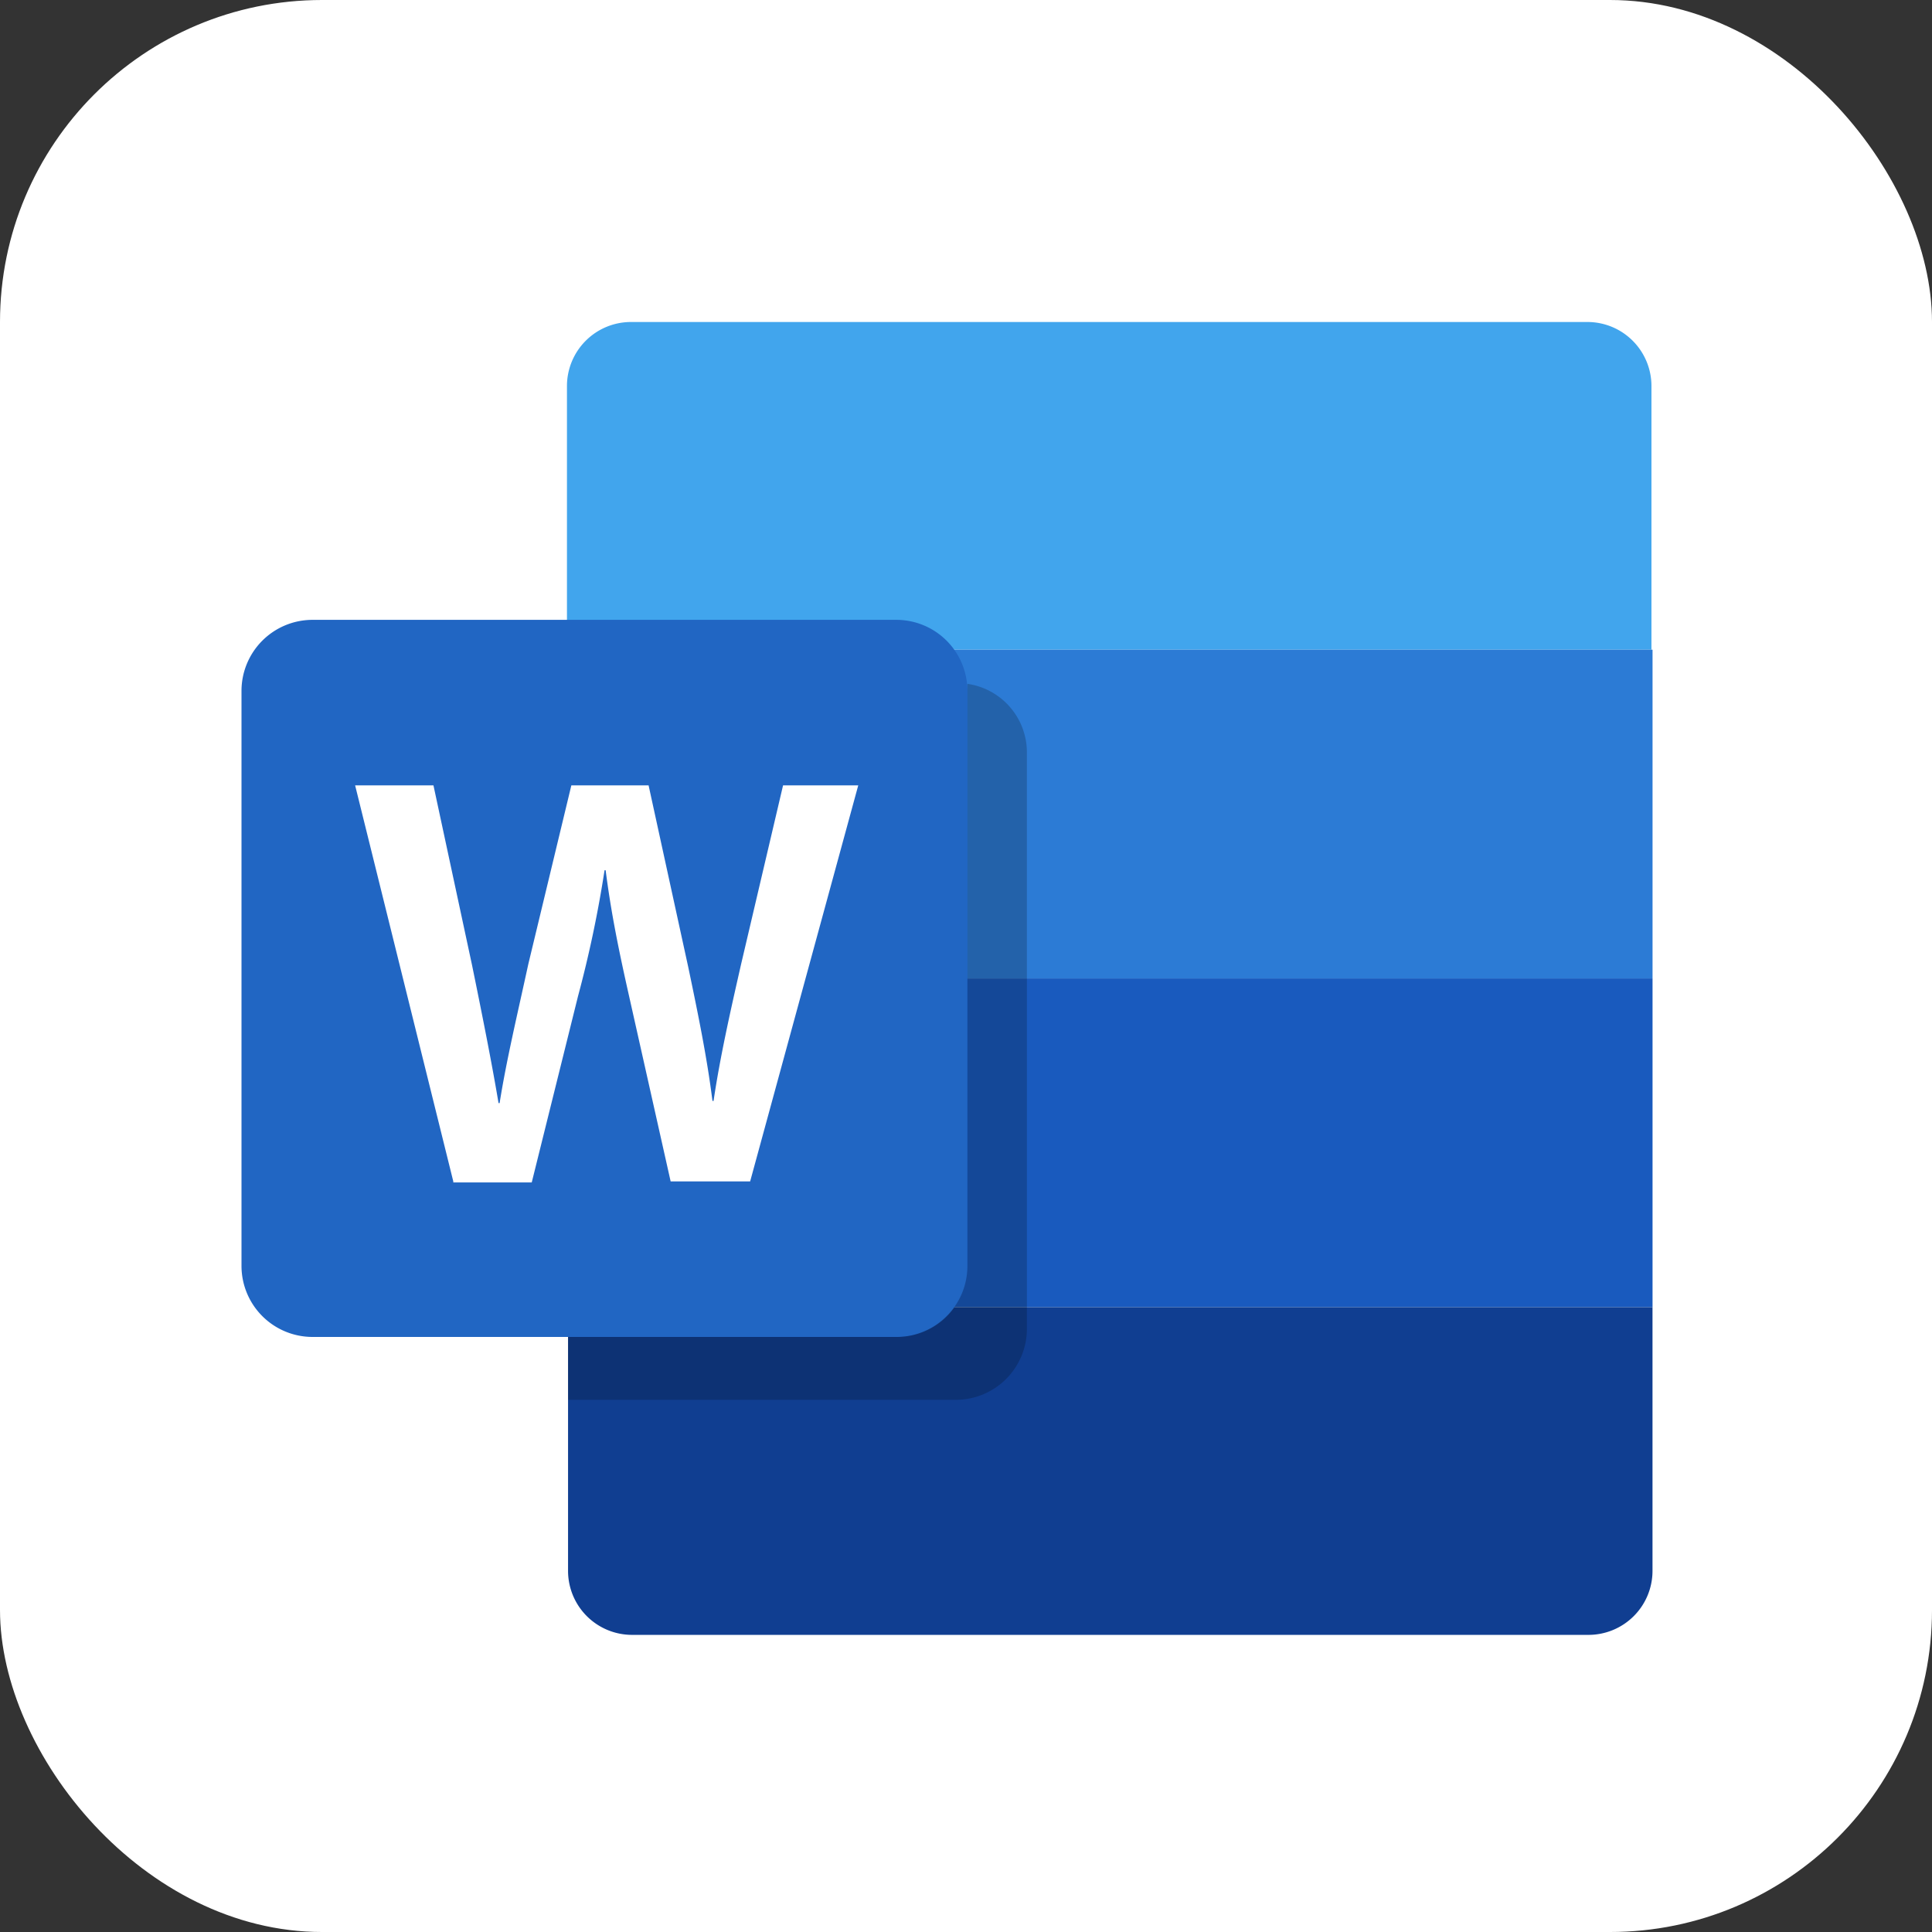 <svg xmlns:xlink="http://www.w3.org/1999/xlink" xmlns="http://www.w3.org/2000/svg" width="48" height="48" viewBox="0 0 48 48">
<rect x="0" y="0" width="48" height="48" fill="#333333" stroke="none"/>
<g id="Word_Logo" data-name="Word Logo" transform="translate(-1201 -174.5)">
<rect id="Rectangle_1698" data-name="Rectangle 1698" width="48" height="48" rx="8" transform="translate(1201 174.5)" fill="#FFFFFF"></rect>
<path id="Path_161" data-name="Path 161" d="M56.571,12.641H29.6V6.09A1.591,1.591,0,0,1,31.19,4.5H54.954a1.591,1.591,0,0,1,1.59,1.59v6.551Z" transform="translate(1185.486 178)" fill="#41A5ED"></path>
<rect id="Rectangle_1701" data-name="Rectangle 1701" width="26.971" height="8.168" transform="translate(1215.086 190.641)" fill="#2C7BD5"></rect>
<rect id="Rectangle_1702" data-name="Rectangle 1702" width="26.971" height="8.168" transform="translate(1215.086 198.809)" fill="#195ABE"></rect>
<path id="Path_162" data-name="Path 162" d="M55.054,101.941H31.29a1.591,1.591,0,0,1-1.59-1.59V93.8H56.643v6.551A1.591,1.591,0,0,1,55.054,101.941Z" transform="translate(1185.413 113.177)" fill="#103E91"></path>
<path id="Path_163" data-name="Path 163" d="M16.381,49.316H1.854A1.766,1.766,0,0,1,.1,47.562V33.254A1.766,1.766,0,0,1,1.854,31.5H16.381a1.766,1.766,0,0,1,1.754,1.754V47.562A1.749,1.749,0,0,1,16.381,49.316Z" transform="translate(1206.9 158.4)" fill="#2166C3"></path>
<path id="Path_164" data-name="Path 164" d="M12.839,56.34,10.4,46.5h1.946l.959,4.468c.247,1.206.493,2.439.658,3.426h.027c.164-1.042.439-2.193.713-3.454l1.069-4.44h1.919l.987,4.523c.247,1.179.466,2.248.6,3.317h.027c.164-1.1.411-2.193.685-3.4l1.042-4.44H22.9l-2.686,9.84H18.239L17.2,51.708c-.247-1.1-.439-2.028-.576-3.1h-.027a29.011,29.011,0,0,1-.658,3.125l-1.151,4.632H12.839Z" transform="translate(1199.423 147.512)" fill="#FFFFFF"></path>
<path id="Path_165" data-name="Path 165" d="M39.622,37.3V51.772a1.766,1.766,0,0,1-1.754,1.754H29.7v1.562h9.648A1.766,1.766,0,0,0,41.1,53.334V39.027A1.721,1.721,0,0,0,39.622,37.3Z" transform="translate(1185.413 154.19)" opacity="0.2"></path>
</g>
</svg>